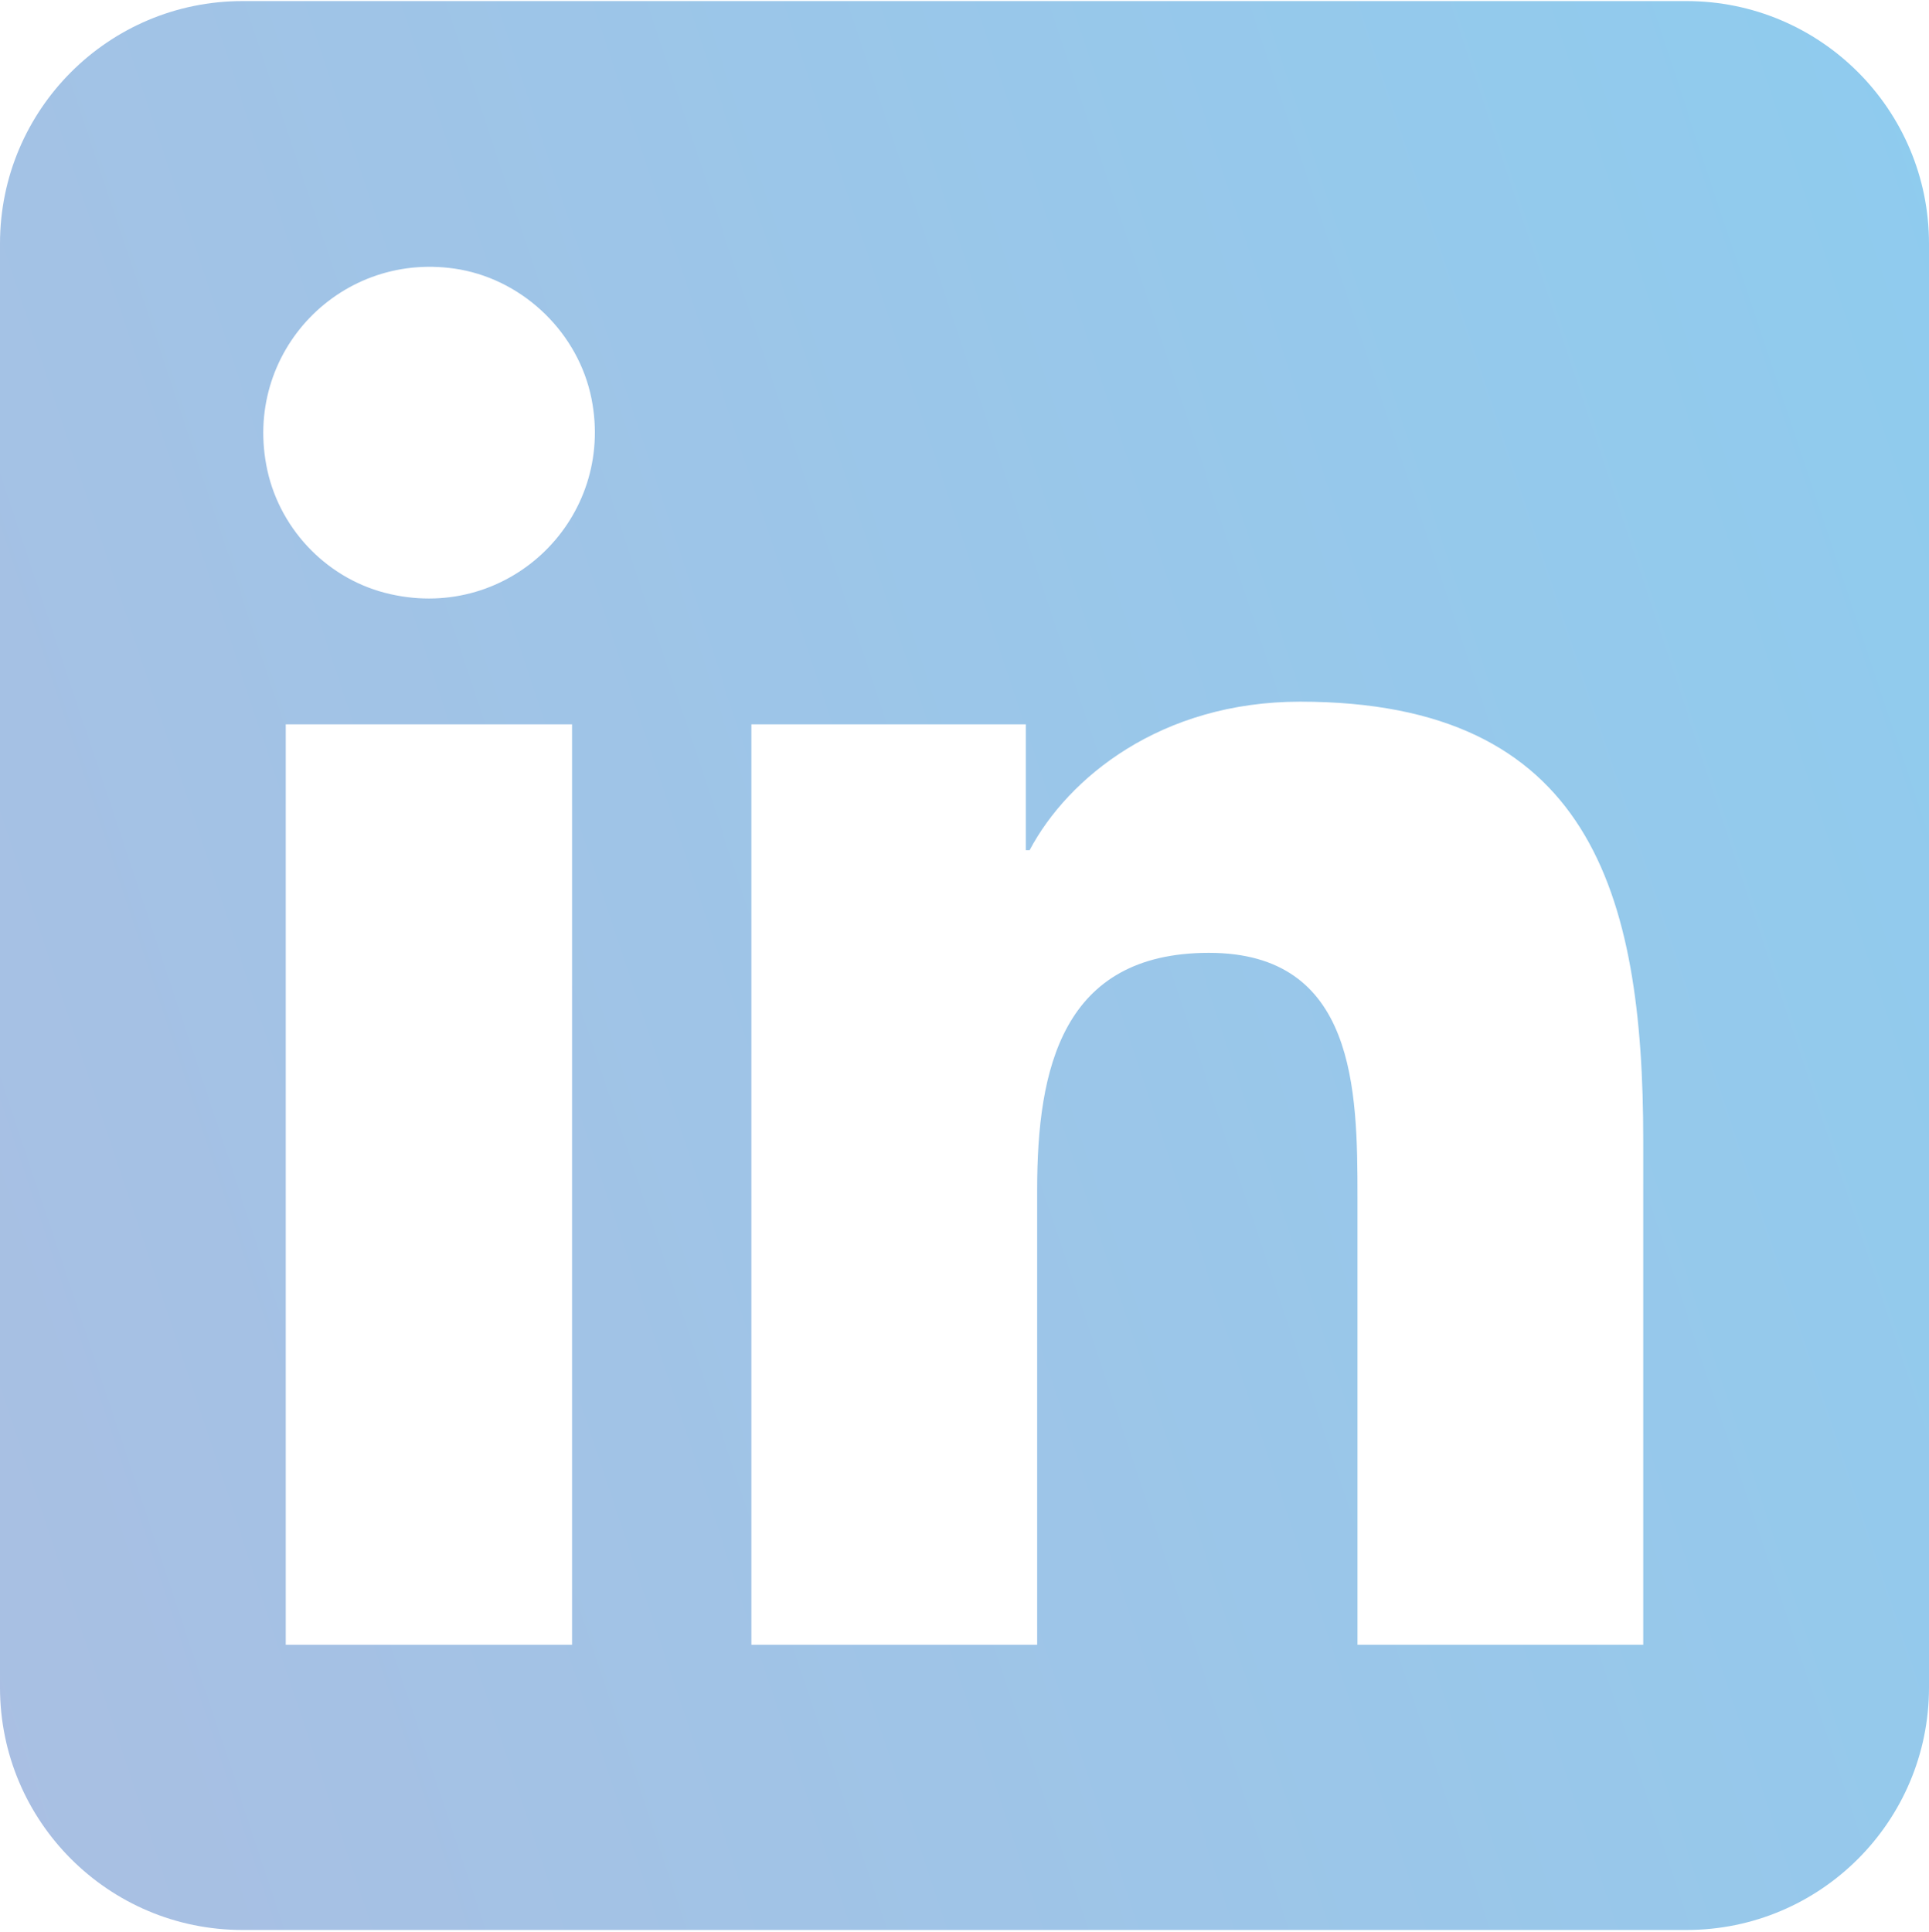 <?xml version="1.0" encoding="UTF-8"?>
<svg id="Layer_1" data-name="Layer 1" xmlns="http://www.w3.org/2000/svg" xmlns:xlink="http://www.w3.org/1999/xlink" viewBox="0 0 35.71 35.76">
  <defs>
    <style>
      .cls-1 {
        fill: url(#linear-gradient);
        stroke-width: 0px;
      }
    </style>
    <linearGradient id="linear-gradient" x1="-120.98" y1="64.16" x2="49.7" y2="7.26" gradientUnits="userSpaceOnUse">
      <stop offset="0" stop-color="#f39cc2"/>
      <stop offset="1" stop-color="#88cff1"/>
    </linearGradient>
  </defs>
  <path class="cls-1" d="M31.22.02H4.49C2.01.02,0,2.03,0,4.51v26.73c0,2.48,2.01,4.49,4.49,4.49h26.73c2.48,0,4.49-2.01,4.49-4.49V4.51C35.71,2.03,33.7.02,31.22.02ZM10.59,30.45h-5.3V13.41h5.3v17.04ZM7.23,11c-1.13-.25-2.03-1.16-2.28-2.29-.48-2.19,1.38-4.11,3.57-3.72,1.2.22,2.19,1.19,2.43,2.39.44,2.21-1.51,4.12-3.72,3.62ZM30.43,30.45h-5.3v-8.29c0-1.98-.03-4.52-2.75-4.52s-3.18,2.15-3.18,4.38v8.43h-5.29V13.41h5.08v2.33h.07c.71-1.34,2.43-2.75,5.01-2.75,5.36,0,6.35,3.53,6.35,8.12v9.35Z"/>
</svg>